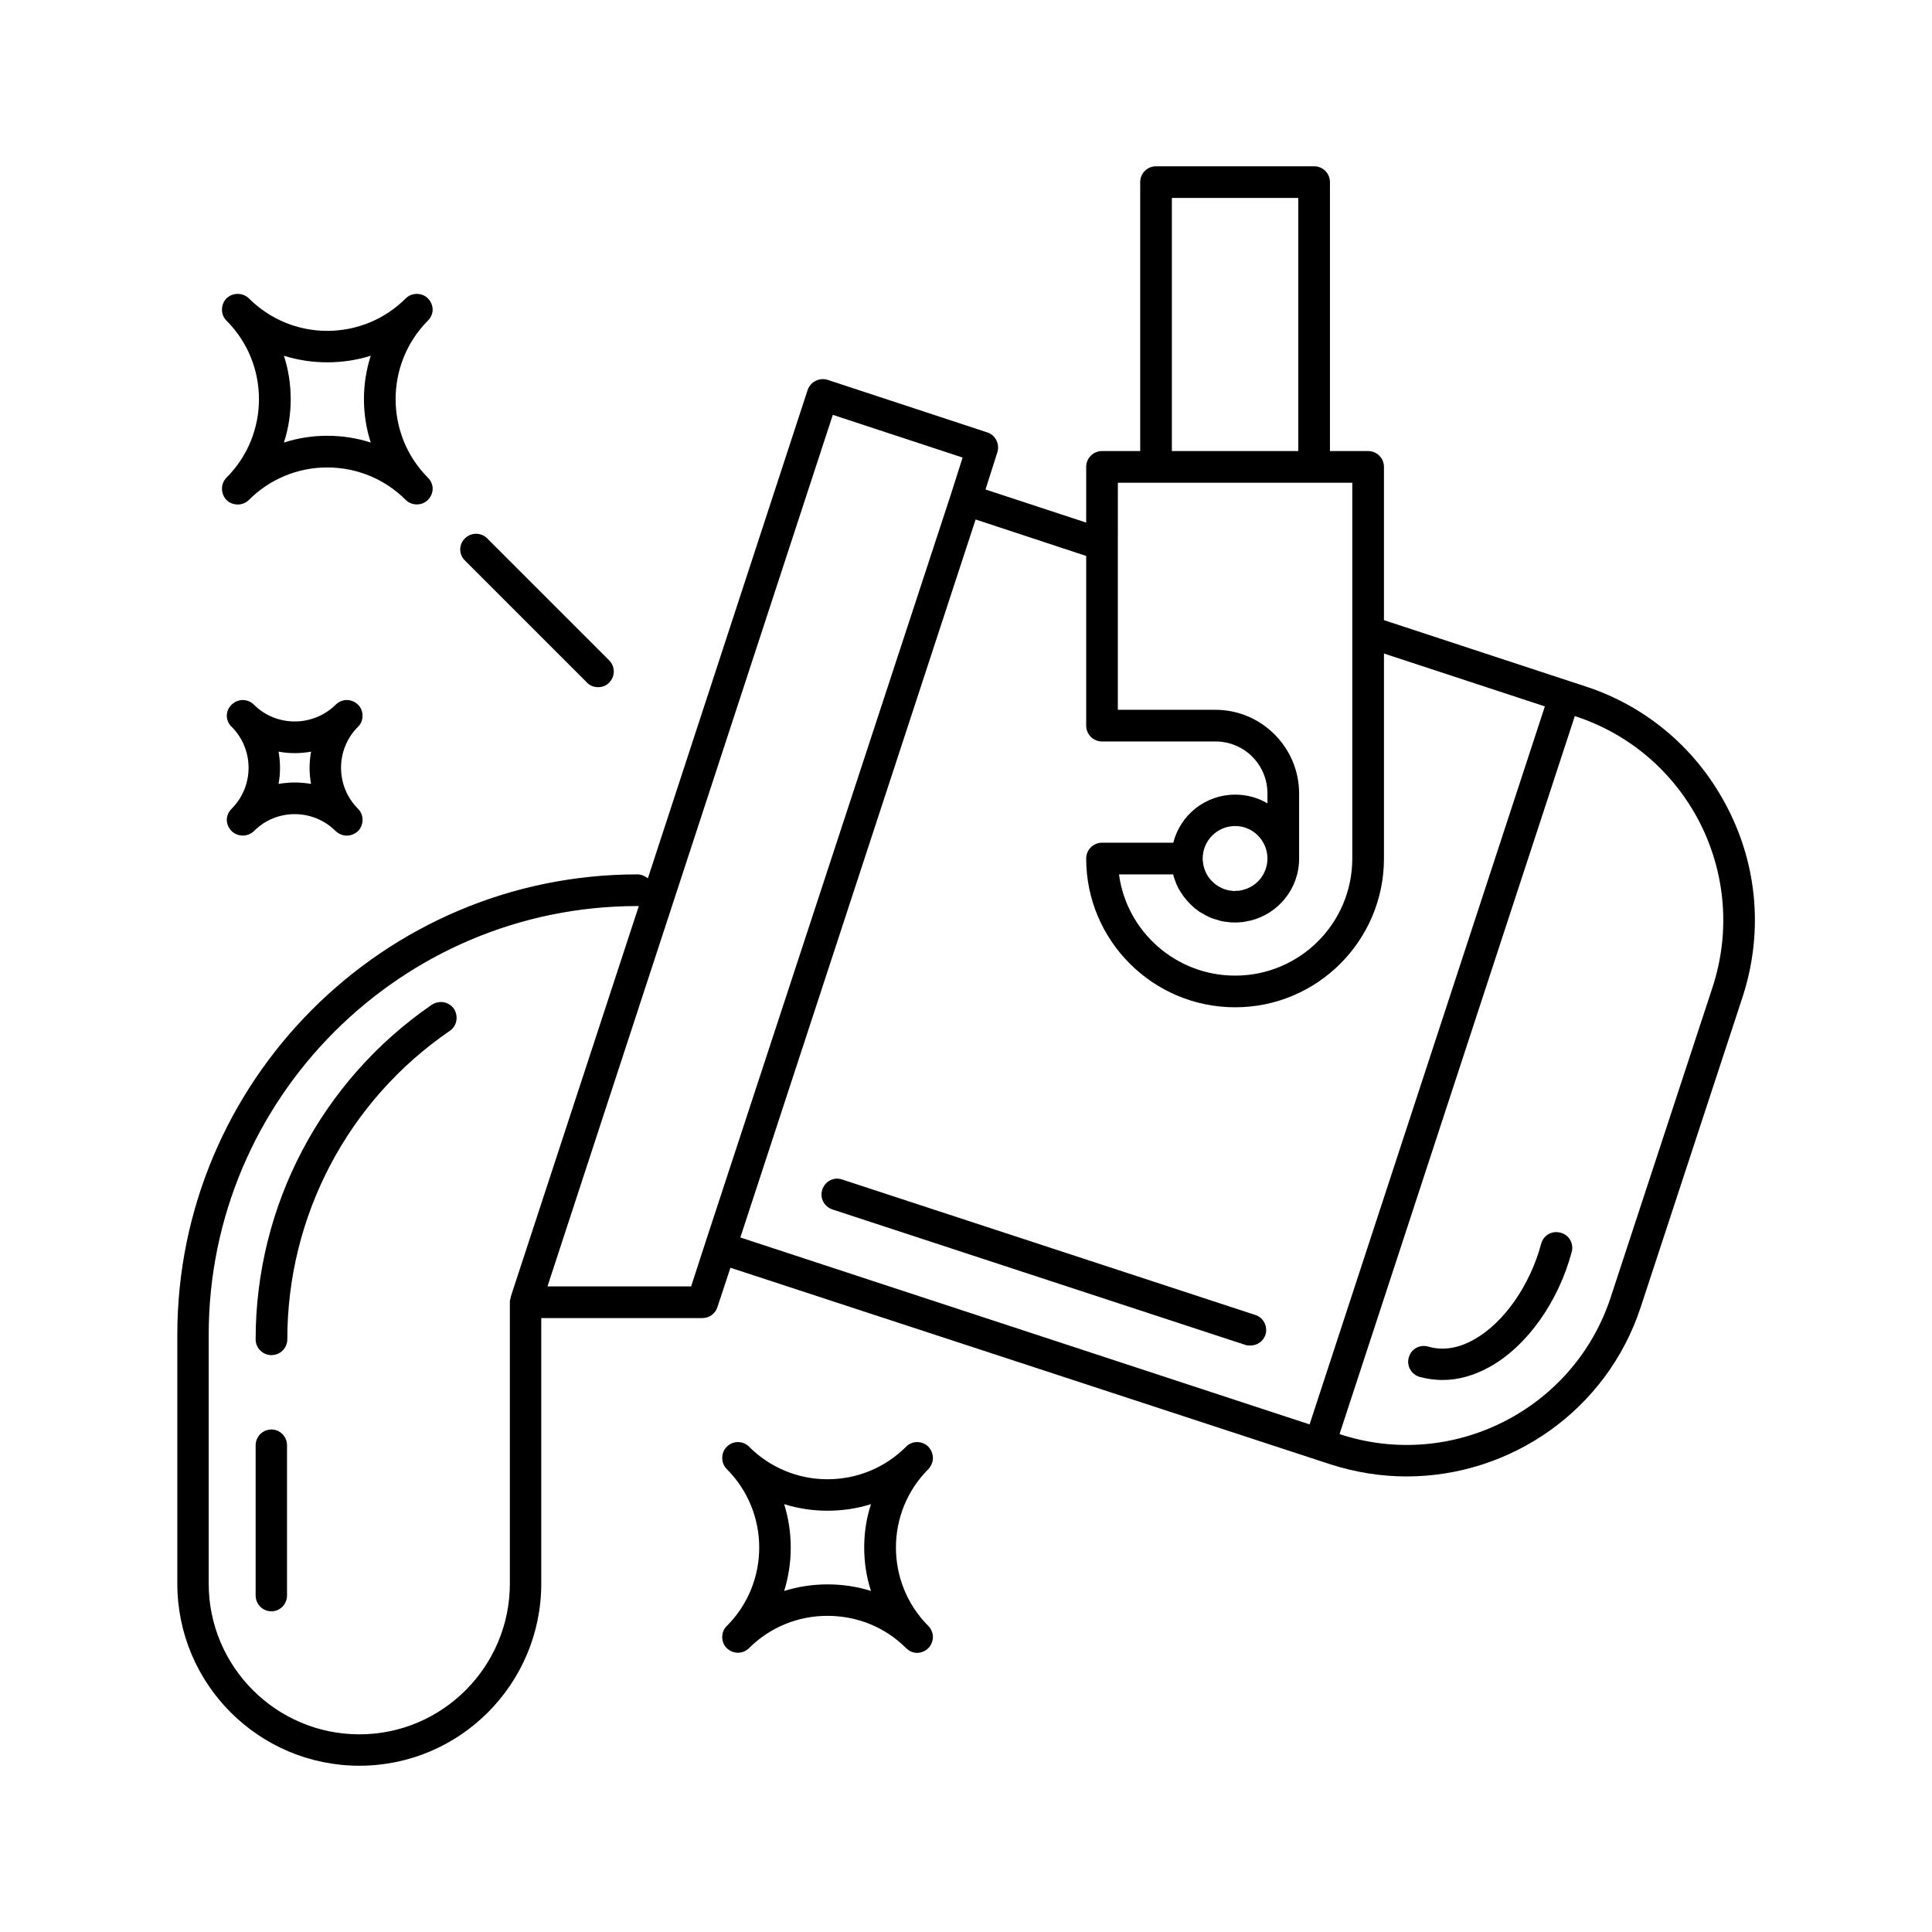 <?xml version="1.0" encoding="UTF-8"?> <svg xmlns="http://www.w3.org/2000/svg" xmlns:xlink="http://www.w3.org/1999/xlink" xmlns:xodm="http://www.corel.com/coreldraw/odm/2003" xml:space="preserve" width="736px" height="736px" version="1.1" style="shape-rendering:geometricPrecision; text-rendering:geometricPrecision; image-rendering:optimizeQuality; fill-rule:evenodd; clip-rule:evenodd" viewBox="0 0 68.32 68.32"> <defs> <style type="text/css"> .fil0 {fill:none} .fil1 {fill:black;fill-rule:nonzero} </style> </defs> <g id="Слой_x0020_1">  <rect class="fil0" width="68.32" height="68.32"></rect> <g id="_1205693499600"> <path class="fil1" d="M13.11 12.58c-0.32,1 -0.32,2.07 0,3.07 -0.49,-0.16 -1.01,-0.24 -1.54,-0.24 -0.52,0 -1.04,0.08 -1.53,0.24 0.16,-0.49 0.24,-1.01 0.24,-1.53 0,-0.53 -0.08,-1.05 -0.24,-1.54 0.98,0.31 2.09,0.31 3.07,0zm-5.26 4.7c0,0.14 0.05,0.29 0.16,0.4 0.11,0.11 0.25,0.16 0.4,0.16 0.14,0 0.28,-0.05 0.39,-0.16 0.74,-0.74 1.73,-1.15 2.77,-1.15 1.05,0 2.04,0.41 2.78,1.15 0.21,0.21 0.57,0.21 0.78,0 0.11,-0.11 0.17,-0.26 0.17,-0.4 0,-0.14 -0.06,-0.28 -0.17,-0.39 -1.52,-1.53 -1.52,-4.02 0,-5.55 0.11,-0.11 0.17,-0.25 0.17,-0.39 0,-0.14 -0.06,-0.29 -0.17,-0.4 -0.21,-0.21 -0.57,-0.21 -0.78,0 -0.74,0.74 -1.73,1.15 -2.78,1.15 -1.04,0 -2.03,-0.41 -2.77,-1.15 -0.22,-0.21 -0.57,-0.21 -0.79,0 -0.11,0.11 -0.16,0.26 -0.16,0.4 0,0.14 0.05,0.28 0.16,0.39 1.53,1.53 1.53,4.02 0,5.55 -0.11,0.11 -0.16,0.25 -0.16,0.39z"></path> <path class="fil1" d="M9.85 26.58c0.38,0.07 0.77,0.07 1.15,0 -0.07,0.38 -0.07,0.77 0,1.14 -0.19,-0.03 -0.39,-0.05 -0.58,-0.05 -0.19,0 -0.38,0.02 -0.57,0.05 0.07,-0.37 0.07,-0.76 0,-1.14zm2.97 -1.27c0,-0.14 -0.05,-0.29 -0.16,-0.39 -0.22,-0.22 -0.57,-0.22 -0.79,0 -0.8,0.79 -2.1,0.79 -2.89,0 -0.22,-0.22 -0.57,-0.22 -0.79,0 -0.11,0.1 -0.17,0.25 -0.17,0.39 0,0.14 0.06,0.29 0.17,0.39 0.8,0.8 0.8,2.1 0,2.9 -0.11,0.11 -0.17,0.25 -0.17,0.39 0,0.14 0.06,0.29 0.17,0.4 0.22,0.21 0.57,0.21 0.79,0 0.79,-0.8 2.09,-0.8 2.89,0 0.11,0.1 0.25,0.16 0.39,0.16 0.15,0 0.29,-0.06 0.4,-0.16 0.11,-0.11 0.16,-0.26 0.16,-0.4 0,-0.14 -0.05,-0.28 -0.16,-0.39 -0.8,-0.8 -0.8,-2.1 0,-2.9 0.11,-0.1 0.16,-0.25 0.16,-0.39z"></path> <path class="fil1" d="M27.73 56.26c0.31,-1 0.31,-2.07 0,-3.07 0.98,0.31 2.09,0.31 3.07,0 -0.16,0.49 -0.24,1.01 -0.24,1.53 0,0.53 0.08,1.05 0.24,1.54 -0.98,-0.31 -2.09,-0.31 -3.07,0zm5.26 -4.7c0,-0.15 -0.06,-0.29 -0.16,-0.4 -0.22,-0.22 -0.58,-0.22 -0.79,0 -0.74,0.74 -1.73,1.15 -2.78,1.15 -1.04,0 -2.03,-0.41 -2.77,-1.15 -0.22,-0.22 -0.57,-0.22 -0.79,0 -0.11,0.11 -0.16,0.25 -0.16,0.4 0,0.14 0.05,0.28 0.16,0.39 1.53,1.53 1.53,4.02 0,5.55 -0.11,0.1 -0.16,0.25 -0.16,0.39 0,0.14 0.05,0.29 0.16,0.39 0.22,0.22 0.57,0.22 0.79,0 0.74,-0.74 1.73,-1.14 2.77,-1.14 1.05,0 2.04,0.4 2.78,1.14 0.11,0.11 0.25,0.17 0.39,0.17 0.14,0 0.29,-0.06 0.4,-0.17 0.1,-0.1 0.16,-0.25 0.16,-0.39 0,-0.14 -0.06,-0.29 -0.16,-0.39 -1.53,-1.53 -1.53,-4.02 0,-5.55 0.1,-0.11 0.16,-0.25 0.16,-0.39z"></path> <path class="fil1" d="M15.27 35.53c-3.9,2.68 -6.23,7.1 -6.23,11.83 0,0.31 0.25,0.56 0.56,0.56 0.31,0 0.56,-0.25 0.56,-0.56 0,-4.36 2.14,-8.44 5.75,-10.91 0.25,-0.17 0.31,-0.52 0.14,-0.78 -0.18,-0.25 -0.52,-0.31 -0.78,-0.14z"></path> <path class="fil1" d="M9.6 50.55c-0.31,0 -0.56,0.25 -0.56,0.56l0 5.31c0,0.31 0.25,0.56 0.56,0.56 0.3,0 0.55,-0.25 0.55,-0.56l0 -5.31c0,-0.31 -0.25,-0.56 -0.55,-0.56z"></path> <path class="fil1" d="M60.56 34.91l-3.6 10.96c-1.3,3.98 -5.6,6.15 -9.57,4.85l-0.02 -0.01 8.32 -25.39 0.02 0.01c1.93,0.63 3.49,1.98 4.41,3.78 0.91,1.81 1.07,3.87 0.44,5.8zm-26.06 -16.54l3.91 1.29 0 6c0,0.31 0.25,0.56 0.56,0.56l4.01 0c1.02,0 1.84,0.82 1.84,1.84l0 0.35c-0.33,-0.2 -0.73,-0.31 -1.14,-0.31 -1.06,0 -1.94,0.72 -2.19,1.7l-2.52 0c-0.31,0 -0.56,0.25 -0.56,0.56 0,2.9 2.36,5.26 5.27,5.26 2.9,0 5.26,-2.36 5.26,-5.26l0 -7.25 5.69 1.87 -8.32 25.39 -20.13 -6.61 8.32 -25.39zm-10.06 27.12l-5.08 0 10.09 -30.82 4.59 1.51 -0.42 1.32 -8.68 26.45c0,0 0,0 0,0 0,0 0,0 0,0l-0.5 1.54zm-6.41 10.51c0,2.94 -2.39,5.33 -5.32,5.33 -2.94,0 -5.33,-2.39 -5.33,-5.33l0 -8.8c0,-8.36 6.8,-15.16 15.16,-15.16 0.02,0 0.03,0 0.05,0l-4.52 13.79 -0.01 0.05c0,0 0,0 0,0 -0.01,0.04 -0.02,0.08 -0.03,0.12 0,0.01 0,0.01 0,0.01 0,0.01 0,0.03 0,0.04l0 9.95zm23.41 -49l4.47 0 0 8.95 -4.47 0 0 -8.95zm1.09 23.36c0,-0.63 0.51,-1.15 1.15,-1.15 0.62,0 1.12,0.5 1.14,1.12 0,0.01 0,0.02 0,0.03 0,0.54 -0.38,1 -0.88,1.11 0,0 -0.01,0.01 -0.01,0.01 -0.02,0 -0.04,0 -0.07,0.01 -0.02,0 -0.04,0.01 -0.06,0.01 -0.01,0 -0.02,0 -0.03,0 -0.02,0 -0.05,0 -0.08,0 0,0 -0.01,0.01 -0.01,0.01 -0.06,0 -0.12,-0.01 -0.18,-0.02 -0.01,0 -0.02,0 -0.03,0 -0.07,-0.02 -0.13,-0.03 -0.18,-0.05 -0.02,-0.01 -0.03,-0.01 -0.05,-0.02 -0.05,-0.02 -0.1,-0.05 -0.16,-0.08 -0.01,-0.01 -0.02,-0.02 -0.04,-0.03 -0.05,-0.03 -0.1,-0.07 -0.14,-0.11 -0.2,-0.18 -0.33,-0.43 -0.36,-0.71 0,0 0,-0.01 0,-0.01 -0.01,-0.04 -0.01,-0.08 -0.01,-0.12zm-3 -11.51l0 -1.78 1.35 0 5.59 0 1.35 0 0 4.5 0 1.17 0 7.62c0,2.29 -1.86,4.14 -4.14,4.14 -2.1,0 -3.84,-1.56 -4.11,-3.58l1.91 0c0.01,0.02 0.02,0.04 0.02,0.06 0.02,0.05 0.03,0.1 0.05,0.15 0.02,0.04 0.03,0.07 0.04,0.11 0.03,0.07 0.07,0.14 0.1,0.21 0.03,0.04 0.05,0.08 0.07,0.11 0.03,0.04 0.06,0.08 0.08,0.12 0.03,0.03 0.05,0.07 0.08,0.1 0.05,0.06 0.1,0.12 0.16,0.18 0.01,0.01 0.01,0.02 0.02,0.02 0.04,0.04 0.09,0.08 0.13,0.12 0,0 0.01,0 0.01,0.01 0.05,0.04 0.11,0.08 0.16,0.12 0.01,0 0.01,0 0.01,0.01 0.06,0.03 0.12,0.07 0.18,0.1 0,0 0.01,0.01 0.01,0.01 0.06,0.03 0.12,0.06 0.18,0.09 0.01,0 0.02,0 0.02,0.01 0.06,0.02 0.12,0.04 0.18,0.06 0.01,0 0.02,0.01 0.04,0.01 0.05,0.02 0.11,0.03 0.16,0.05 0.02,0 0.04,0 0.06,0.01 0.05,0.01 0.1,0.02 0.15,0.02 0.03,0.01 0.05,0.01 0.08,0.01 0.05,0.01 0.1,0.01 0.15,0.01 0.02,0 0.04,0 0.06,0 0,0 0.01,0 0.02,0 0.01,0 0.03,0 0.05,0 0.03,0 0.06,0 0.1,-0.01 0.03,0 0.05,0 0.08,0 0.04,-0.01 0.07,-0.01 0.11,-0.02 0.05,-0.01 0.09,-0.02 0.14,-0.03 0.01,0 0.01,0 0.02,0 1,-0.24 1.74,-1.13 1.74,-2.2 0,-0.01 0,-0.02 0,-0.04 0,-0.01 0,-0.02 0,-0.03l0 -2.23c0,-1.63 -1.33,-2.96 -2.96,-2.96l-3.45 0 0 -5.08 0 -1.17zm21.58 9.76c-1.05,-2.07 -2.84,-3.62 -5.05,-4.34l-0.55 -0.18 0 0 -6.57 -2.16 0 -5.42c0,-0.31 -0.25,-0.56 -0.56,-0.56l-1.35 0 0 -9.51c0,-0.31 -0.25,-0.56 -0.56,-0.56l-5.59 0c-0.31,0 -0.56,0.25 -0.56,0.56l0 9.51 -1.35 0c-0.31,0 -0.56,0.25 -0.56,0.56l0 1.97 -3.56 -1.17 0.42 -1.32c0.09,-0.29 -0.07,-0.61 -0.36,-0.7l-5.65 -1.86c-0.14,-0.04 -0.29,-0.03 -0.42,0.04 -0.13,0.06 -0.23,0.18 -0.28,0.32l-5.65 17.27c-0.1,-0.08 -0.23,-0.14 -0.37,-0.14 -8.97,0 -16.27,7.31 -16.27,16.28l0 8.8c0,3.55 2.88,6.44 6.44,6.44 3.55,0 6.43,-2.89 6.43,-6.44l0 -9.39 5.7 0c0.24,0 0.46,-0.16 0.53,-0.39l0.46 -1.39 21.21 6.95c0.9,0.29 1.81,0.43 2.7,0.43 3.67,0 7.08,-2.33 8.28,-5.99l3.6 -10.96c0.72,-2.21 0.55,-4.57 -0.51,-6.65z"></path> <path class="fil1" d="M44.39 46.5l-14.61 -4.79c-0.29,-0.1 -0.6,0.06 -0.7,0.35 -0.1,0.3 0.06,0.61 0.36,0.71l14.6 4.79c0.06,0.02 0.12,0.02 0.18,0.02 0.23,0 0.45,-0.14 0.53,-0.38 0.09,-0.29 -0.07,-0.61 -0.36,-0.7z"></path> <path class="fil1" d="M55.18 43.59c-0.3,-0.08 -0.6,0.09 -0.68,0.39 -0.39,1.46 -1.31,2.79 -2.36,3.38 -0.56,0.32 -1.11,0.41 -1.63,0.26 -0.3,-0.09 -0.61,0.08 -0.69,0.38 -0.09,0.29 0.08,0.6 0.38,0.69 0.26,0.07 0.54,0.11 0.81,0.11 0.56,0 1.13,-0.16 1.68,-0.47 1.32,-0.74 2.42,-2.3 2.89,-4.06 0.08,-0.3 -0.1,-0.61 -0.4,-0.68z"></path> <path class="fil1" d="M20.76 24.14c0.1,0.11 0.25,0.16 0.39,0.16 0.14,0 0.29,-0.05 0.39,-0.16 0.22,-0.22 0.22,-0.57 0,-0.79l-4.31 -4.31c-0.22,-0.22 -0.57,-0.22 -0.79,0 -0.22,0.21 -0.22,0.57 0,0.78l4.32 4.32z"></path> </g> </g> </svg> 